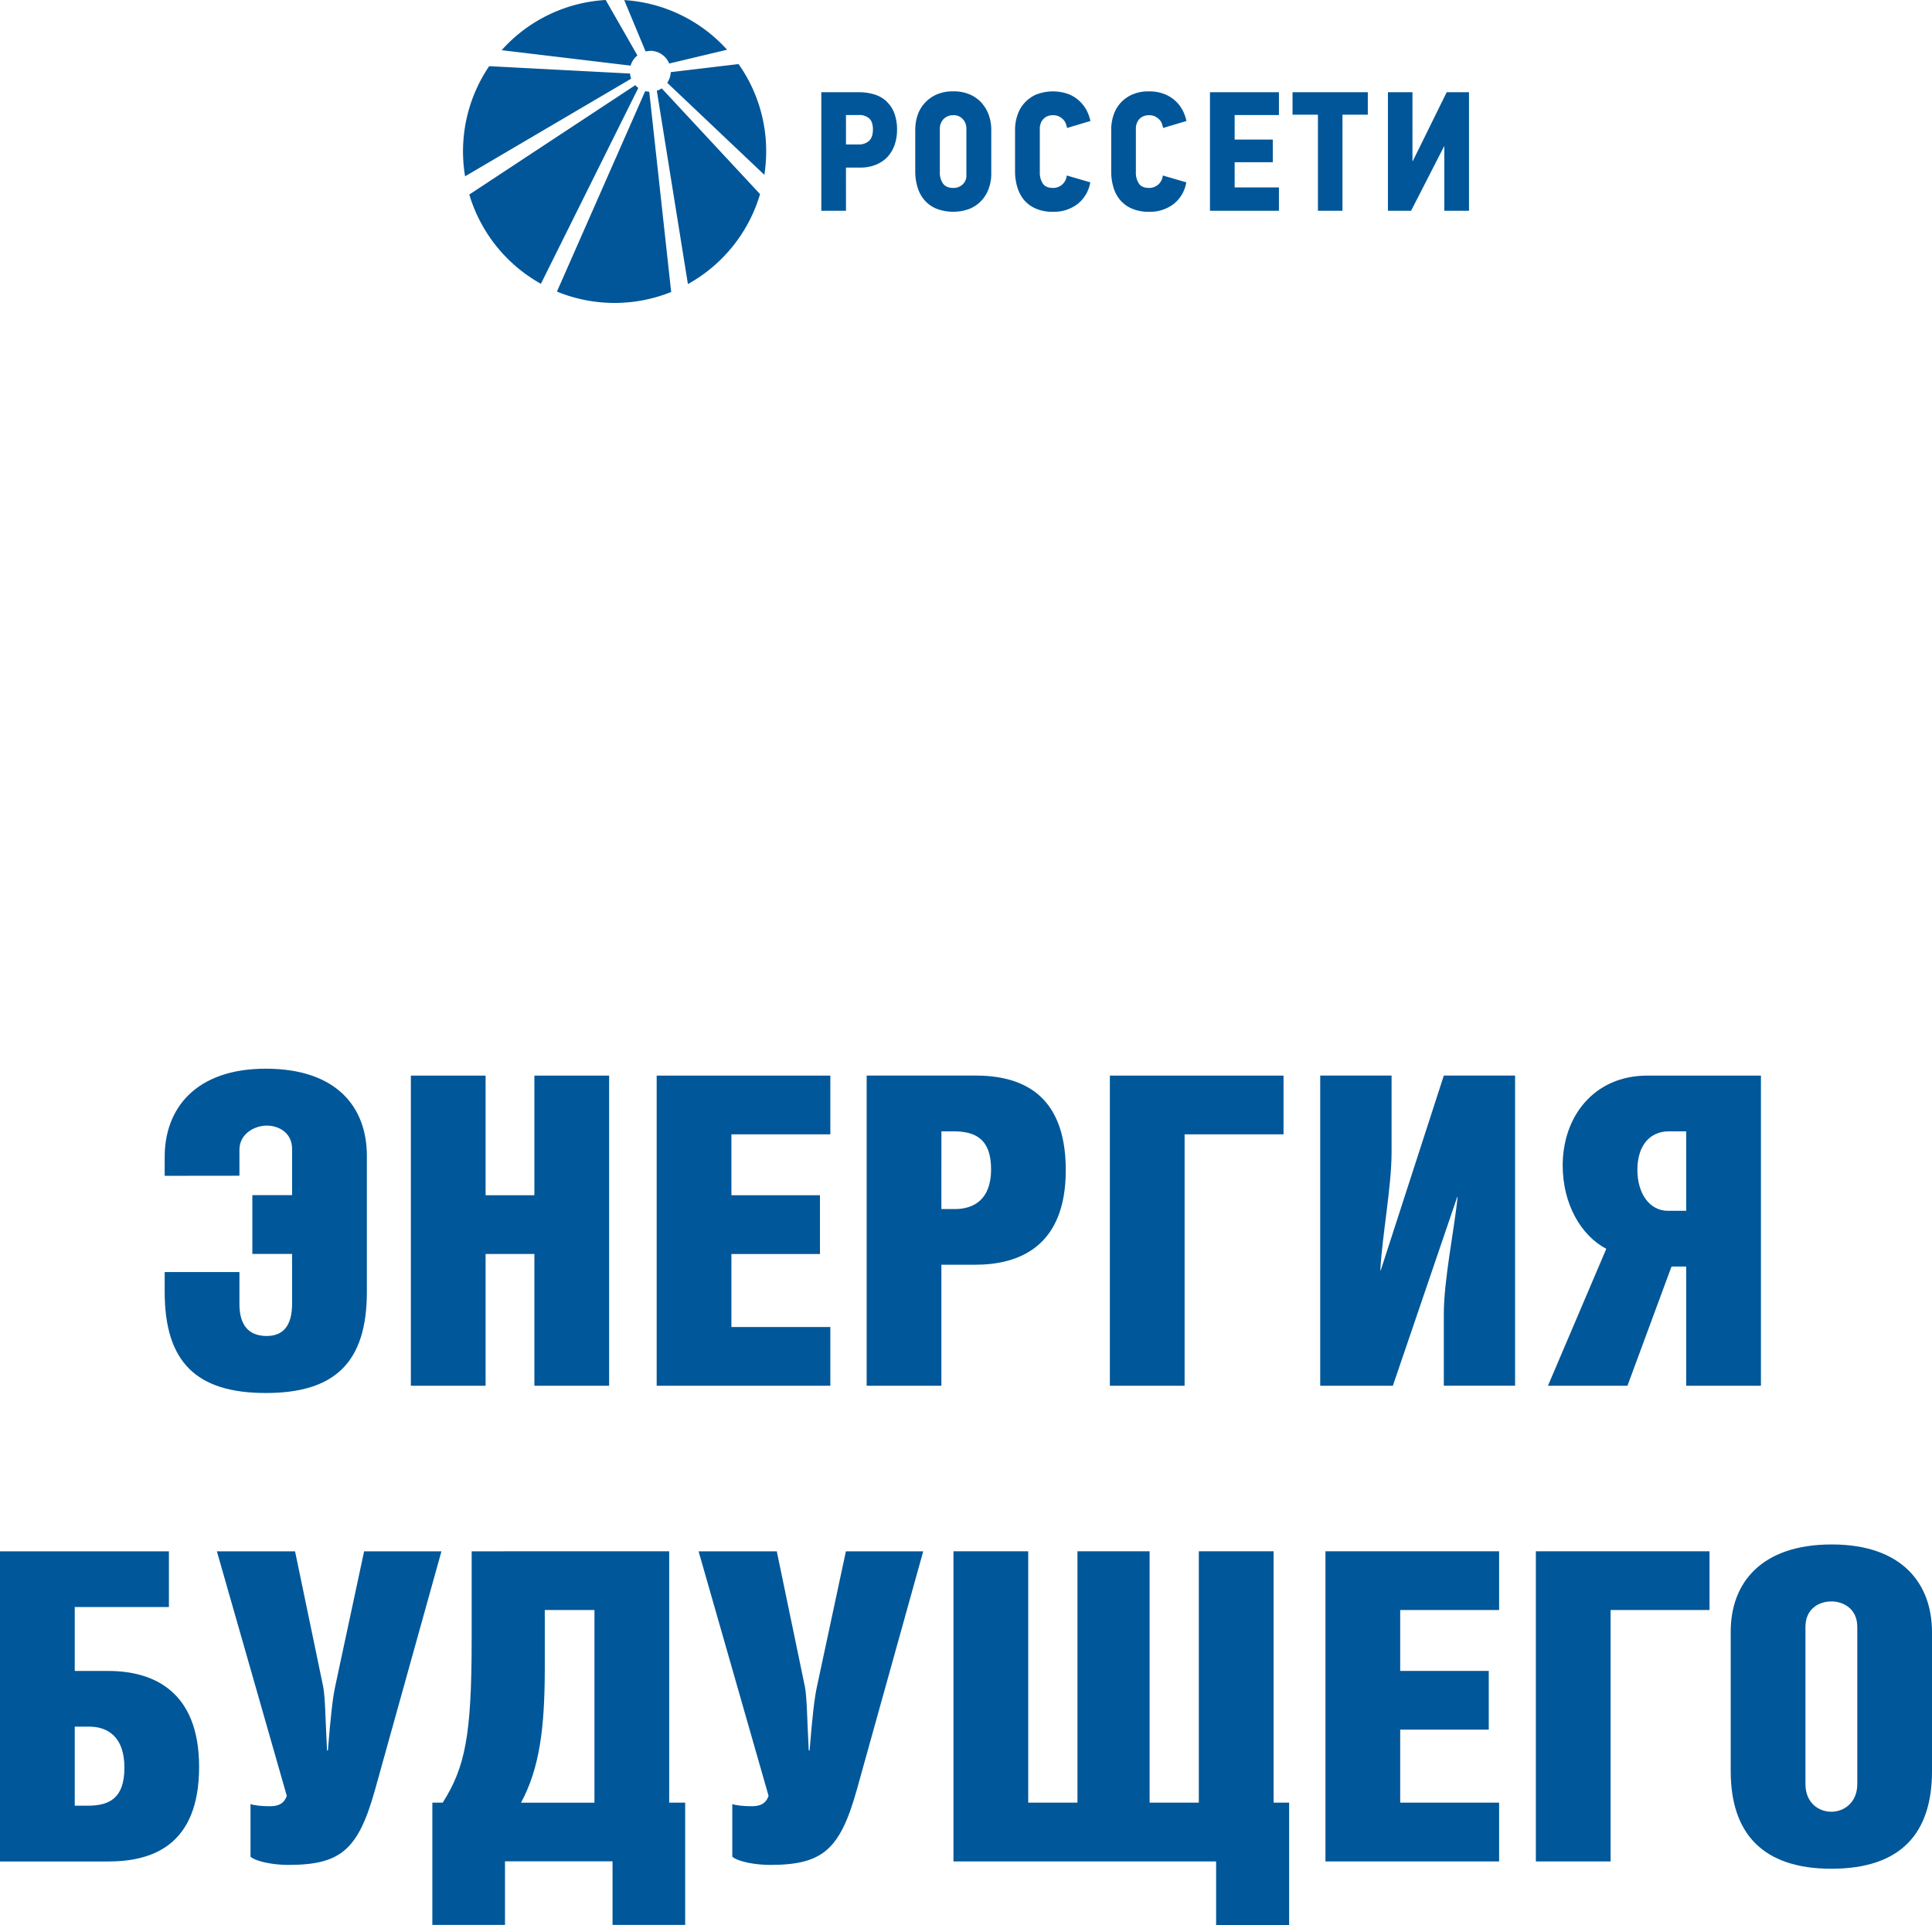 <svg id="Слой_1" data-name="Слой 1" xmlns="http://www.w3.org/2000/svg" viewBox="0 0 1063.89 1060.24"><defs><style>.cls-1{fill:#005698}.cls-2{fill:#005799}</style></defs><path class="cls-1" d="M2667.7 804.42a8.11 8.11 0 0 1-5.3 1.86h-7.24v-16.22h7.13a8.14 8.14 0 0 1 5.64 1.85c1.36 1.21 2.07 3.23 2.07 6.05 0 3.06-.77 5.19-2.3 6.46m9.73-21.94a16.86 16.86 0 0 0-6.65-3.75 27.79 27.79 0 0 0-8.49-1.22h-20.71v65.26h13.58V819h7.89a22.38 22.38 0 0 0 8.44-1.51 18.51 18.51 0 0 0 6.39-4.2 19.21 19.21 0 0 0 4-6.6 24.88 24.88 0 0 0 1.4-8.5 25.18 25.18 0 0 0-1.55-9.26 16.87 16.87 0 0 0-4.33-6.41M2721.47 823.18a6.5 6.5 0 0 1-2.11 5.15 7.28 7.28 0 0 1-5 1.88c-2.7 0-4.61-.8-5.77-2.43a10.33 10.33 0 0 1-1.74-6.2v-24.2a7.54 7.54 0 0 1 .41-2.38 7.7 7.7 0 0 1 1.33-2.36 7.14 7.14 0 0 1 2.3-1.76 7.61 7.61 0 0 1 3.47-.73 7 7 0 0 1 3.41.8 7.64 7.64 0 0 1 2.22 1.93 7.73 7.73 0 0 1 1.16 2.36 7.82 7.82 0 0 1 .32 2.14Zm8.64-39.54a18.81 18.81 0 0 0-6.47-4.77 21.77 21.77 0 0 0-9.28-1.84 22 22 0 0 0-9.71 1.92 19.12 19.12 0 0 0-6.5 4.94 18.32 18.32 0 0 0-3.69 6.7 25.9 25.9 0 0 0-1.15 7.37v23.24a30 30 0 0 0 1.2 8.45 19.87 19.87 0 0 0 3.7 7.08 17.9 17.9 0 0 0 6.53 4.82 25.9 25.9 0 0 0 18 .34 18.1 18.1 0 0 0 6.55-4.21 18.77 18.77 0 0 0 4.31-6.68 23.32 23.32 0 0 0 1.57-8.75V798a24.09 24.09 0 0 0-1.26-7.61 20.11 20.11 0 0 0-3.81-6.71M2762.29 795a6.55 6.55 0 0 1 1.23-2.35 6.67 6.67 0 0 1 2.21-1.78 7.81 7.81 0 0 1 3.51-.7 7.34 7.34 0 0 1 3.36.73 9.39 9.39 0 0 1 2.33 1.79 7 7 0 0 1 1.39 2.31c.26.84.46 1.59.59 2.19l12.86-3.84a23.72 23.72 0 0 0-2.24-6.15 20.22 20.22 0 0 0-4.16-5.18 18.71 18.71 0 0 0-6.08-3.62 25.34 25.34 0 0 0-17.79.55 19.29 19.29 0 0 0-6.46 4.93 19 19 0 0 0-3.61 6.72 24.79 24.79 0 0 0-1.16 7.36v23.25a29.69 29.69 0 0 0 1.21 8.44 20 20 0 0 0 3.65 7.08 17.31 17.31 0 0 0 6.48 4.82 23.25 23.25 0 0 0 9.63 1.8 21.36 21.36 0 0 0 13.49-4.31 19.07 19.07 0 0 0 6.95-11.92l-12.95-3.76a7.46 7.46 0 0 1-7.49 6.85c-2.73 0-4.6-.79-5.7-2.43a10.86 10.86 0 0 1-1.64-6.19v-24.21a7.49 7.49 0 0 1 .39-2.38M2815.18 795a7.83 7.83 0 0 1 1.21-2.35 6.84 6.84 0 0 1 2.25-1.78 7.84 7.84 0 0 1 3.49-.7 7.34 7.34 0 0 1 3.36.73 9.51 9.51 0 0 1 2.35 1.79 6 6 0 0 1 1.35 2.31c.27.84.48 1.59.61 2.19l12.85-3.84a22.7 22.7 0 0 0-2.25-6.15 18.55 18.55 0 0 0-4.13-5.18 19.14 19.14 0 0 0-6.08-3.62 22.35 22.35 0 0 0-8.06-1.35 22 22 0 0 0-9.71 1.9 18.88 18.88 0 0 0-6.48 4.93 19.3 19.3 0 0 0-3.61 6.72 25.37 25.37 0 0 0-1.11 7.36v23.25a29.67 29.67 0 0 0 1.16 8.44 19.24 19.24 0 0 0 3.65 7.08 17.39 17.39 0 0 0 6.48 4.82 23.17 23.17 0 0 0 9.62 1.8 21.38 21.38 0 0 0 13.49-4.31 19 19 0 0 0 6.93-11.92l-12.92-3.76a7.48 7.48 0 0 1-7.5 6.85c-2.71 0-4.6-.79-5.68-2.43a10.71 10.71 0 0 1-1.65-6.19v-24.21a8.41 8.41 0 0 1 .38-2.38" transform="translate(-2189.31 -726.72)"/><path class="cls-1" d="M666.29 116.05h37.98v-12.83h-24.39V89.34h21V76.85h-21v-13.5h24.39V50.78h-37.98v65.27zM711.76 63.16h13.98v52.89h13.51V63.16h13.96V50.78h-41.45v12.38zM796.65 50.78l-18.66 37.89h-.19V50.78h-13.51v65.27h12.75l18.2-35.53h.09v35.53h13.6V50.78h-12.28z"/><path class="cls-1" d="M2544.6 776.91 2496 887.29a83.62 83.62 0 0 0 62.9.22l-12.07-110.27a11.21 11.21 0 0 1-2.21-.33M2539.13 773.63l-91.4 60.22a83.72 83.72 0 0 0 39.44 49.15l53.64-107.86a10.94 10.94 0 0 1-1.68-1.52M2551 776.65l17.12 106.5a83.62 83.62 0 0 0 39.72-49.52l-54.14-58.25a10 10 0 0 1-2.7 1.27M2540.32 757.26l-17.47-30.54a83.19 83.19 0 0 0-57.29 27.64l71 8.5a11.27 11.27 0 0 1 3.73-5.6M2558.66 766.45a11.21 11.21 0 0 1-1.92 5.87l53.48 50.68a84.73 84.73 0 0 0 1-13 83 83 0 0 0-15.22-48ZM2536.25 767.22l-77.57-4.06a83.56 83.56 0 0 0-13.26 60.65l91.45-53.76a11 11 0 0 1-.62-2.83M2547.65 754.7a11.36 11.36 0 0 1 10.18 7l31.86-7.59a83.22 83.22 0 0 0-56.64-27.34l11.78 28.3a12.24 12.24 0 0 1 2.82-.34" transform="translate(-2189.31 -726.72)"/><path class="cls-2" d="M2280 1374.22v-10.46c0-26.65 17.14-48.53 55.67-48.53 39 0 55.66 21.17 55.66 48v74.93c0 39-17.84 55.66-55.66 55.66-38.06 0-55.67-16.89-55.67-55.66v-10.94h41.16v17.6c0 12.85 6.18 17.6 15 17.6 8.56 0 14-5 14-17.84v-27.35h-21.89v-32.36h21.89v-25.45c0-8.8-7.14-12.85-14-12.85-6.42 0-15 4.29-15 13.33v14.27Z" transform="translate(-2189.31 -726.72)"/><path class="cls-2" d="M267.4 658.2h26.87v-65.89h41.16V763.1h-41.16v-72.55H267.4v72.55h-41.15V592.31h41.15v65.89zM361.61 592.31h95.63v32.35h-54.48v33.54h48.76v32.35h-48.76v40.2h54.48v32.35h-95.63V592.31z"/><path class="cls-2" d="M2707.7 1392.53h7.37c10.23 0 20-5 20-21.88s-8.81-20.93-20.7-20.93h-6.66Zm0 97.3h-41.15V1319h59.7c23.79 0 49.95 8.57 49.95 52.1 0 42.1-25.69 52.09-49.95 52.09h-18.55Z" transform="translate(-2189.31 -726.72)"/><path class="cls-2" d="M706.8 592.31v32.35h-54.48V763.1h-41.15V592.31h95.63z"/><path class="cls-2" d="M2955.6 1319v42.35c0 18.79-5.23 46.14-6.19 64.93h.23l34.74-107.28h39.24v170.8h-39.24v-39.7c0-18.31 5.71-46.14 7.61-64.22h-.24l-35.44 103.95h-40V1319ZM3117.84 1349.72h-9.51c-10.71 0-17.37 8.09-17.37 21.17s6.66 22.6 16.89 22.6h10Zm-8.08 74.45-24.27 65.66h-43.77l32.12-75.41c-14-7.37-24-24.74-24-45.91 0-27.12 17.36-49.48 46.62-49.48H3159v170.8h-41.15v-65.66ZM2230.47 1721.08h7.13c11.89 0 20.22-4 20.22-20.94 0-17.12-9.28-22.6-19.5-22.6h-7.85Zm51.85-140.08v30.68h-51.85v35.21H2249c24.26 0 49.95 10.7 49.95 52.81 0 43.53-26.16 52.09-49.95 52.09h-59.71V1581ZM2351.79 1581l15.47 74.45c1.19 6.19 1.19 17.37 2.14 35.21h.48c1.42-18.08 2.62-28.79 4-35.21l15.94-74.45h42.58l-36.64 131.54c-9.27 33.06-19 41.15-47.81 41.15-7.61 0-17.36-1.66-20.69-4.51v-29c1.9.72 6.18 1.19 10.22 1.19 3.34 0 7.85-.23 9.76-5.71l-38.5-134.66ZM2516.66 1613.32h-27.36v32.11c0 32.83-2.85 55-13.08 74h40.44Zm41.15-32.35v138.44h8.81v67.32h-40v-35h-59.23v35h-40v-67.32h5.71c12.37-19.51 15.94-37.11 15.94-89.68V1581ZM2617.06 1581l15.46 74.45c1.19 6.19 1.19 17.37 2.14 35.21h.48c1.43-18.08 2.62-28.79 4.05-35.21l15.93-74.45h42.58l-36.64 131.54c-9.27 33.06-19 41.15-47.81 41.15-7.6 0-17.36-1.66-20.69-4.51v-29c1.9.72 6.18 1.19 10.23 1.19 3.33 0 7.85-.23 9.75-5.71L2574 1581Z" transform="translate(-2189.31 -726.72)"/><path class="cls-2" d="M566.21 992.69h27.11V854.25h39.73v138.44h27.11V854.25h41.16v138.44h8.56v67.55h-40.2v-35.2H525.05V854.25h41.16v138.44zM729.89 854.25h95.62v32.35h-54.47v33.54h48.77v32.35h-48.77v40.2h54.47v32.35h-95.62V854.25zM941.37 854.25v32.35H886.9v138.44h-41.15V854.25h95.62z"/><path class="cls-2" d="M3183.51 1622.6v86.58c0 10.23 7.14 15.23 14.27 15.23 6.9 0 14.28-5 14.28-15.23v-86.58c0-9.75-7.38-14-14.28-14-7.13 0-14.27 4.29-14.27 14m69.69 2.85v76.6c0 34-16.88 53.75-55.42 53.75-38.06 0-55.42-19.74-55.42-53.75v-76.83c0-26.89 16.88-48 55.66-48s55.18 21.64 55.18 48.28" transform="translate(-2189.31 -726.72)"/></svg>